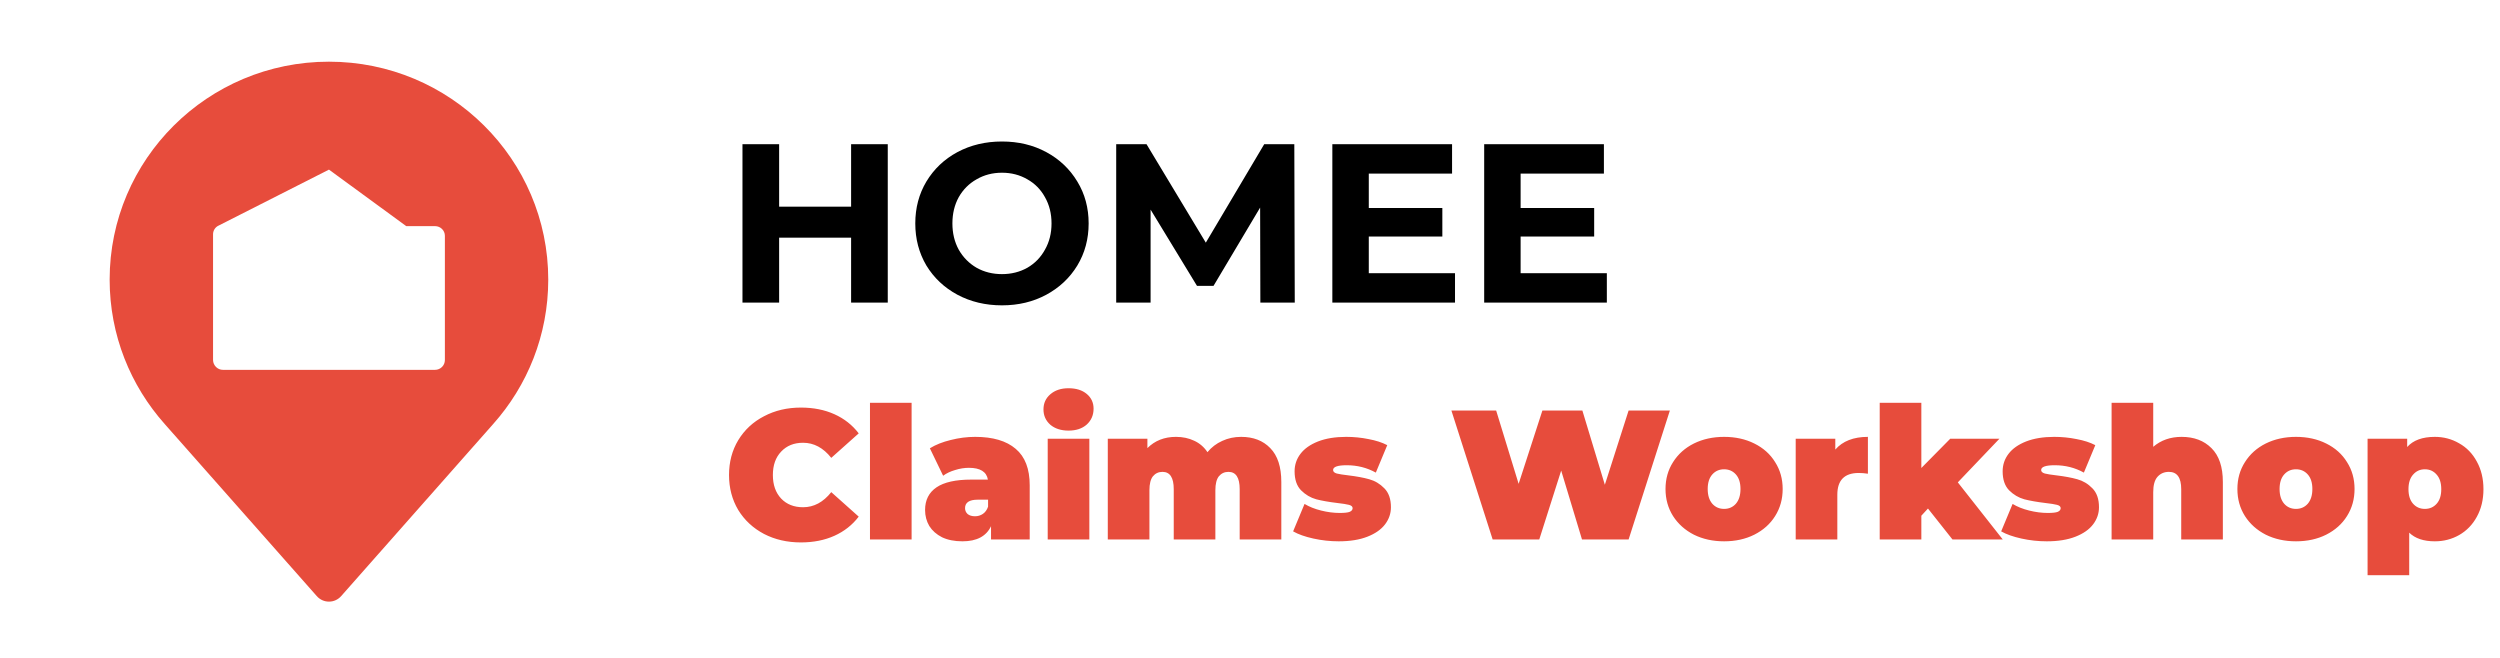 <svg width="190" height="50" viewBox="0 0 190 50" fill="none" xmlns="http://www.w3.org/2000/svg">
<path fill-rule="evenodd" clip-rule="evenodd" d="M33.811 27.366C33.811 27.77 33.479 28.108 33.063 28.108H16.945C16.537 28.113 16.197 27.77 16.192 27.366V17.808C16.192 17.553 16.322 17.316 16.545 17.18L25.001 12.891L30.875 17.186H33.063C33.471 17.186 33.811 17.509 33.811 17.92V27.366ZM24.069 45.297C24.295 45.558 24.629 45.724 25.001 45.724C25.374 45.724 25.708 45.558 25.934 45.297L37.47 32.239C40.082 29.314 41.667 25.468 41.667 21.25C41.667 12.103 34.205 4.688 24.999 4.688C15.792 4.688 8.333 12.103 8.333 21.25C8.333 25.465 9.921 29.314 12.53 32.239L24.069 45.297Z" fill="#E74C3C"/>
<path d="M67.47 10.96V23H64.684V18.064H59.214V23H56.428V10.96H59.214V15.707H64.684V10.96H67.47ZM76.149 23.206C74.9 23.206 73.77 22.937 72.761 22.398C71.763 21.859 70.978 21.119 70.405 20.179C69.843 19.227 69.562 18.161 69.562 16.98C69.562 15.799 69.843 14.738 70.405 13.798C70.978 12.846 71.763 12.101 72.761 11.562C73.77 11.023 74.9 10.754 76.149 10.754C77.399 10.754 78.523 11.023 79.521 11.562C80.518 12.101 81.304 12.846 81.877 13.798C82.45 14.738 82.737 15.799 82.737 16.98C82.737 18.161 82.45 19.227 81.877 20.179C81.304 21.119 80.518 21.859 79.521 22.398C78.523 22.937 77.399 23.206 76.149 23.206ZM76.149 20.833C76.86 20.833 77.502 20.672 78.076 20.351C78.649 20.019 79.096 19.56 79.417 18.975C79.75 18.39 79.916 17.725 79.916 16.98C79.916 16.235 79.75 15.57 79.417 14.985C79.096 14.4 78.649 13.947 78.076 13.626C77.502 13.293 76.86 13.127 76.149 13.127C75.439 13.127 74.796 13.293 74.223 13.626C73.65 13.947 73.197 14.4 72.864 14.985C72.543 15.57 72.383 16.235 72.383 16.98C72.383 17.725 72.543 18.39 72.864 18.975C73.197 19.56 73.65 20.019 74.223 20.351C74.796 20.672 75.439 20.833 76.149 20.833ZM95.787 23L95.77 15.776L92.227 21.727H90.972L87.445 15.931V23H84.831V10.96H87.136L91.642 18.442L96.08 10.96H98.368L98.402 23H95.787ZM110.581 20.764V23H101.258V10.96H110.357V13.196H104.028V15.81H109.618V17.978H104.028V20.764H110.581ZM122.12 20.764V23H112.798V10.96H121.897V13.196H115.567V15.81H121.157V17.978H115.567V20.764H122.12Z" fill="black"/>
<path d="M60.866 41.224C59.83 41.224 58.897 41.009 58.066 40.58C57.235 40.141 56.582 39.535 56.106 38.76C55.639 37.976 55.406 37.089 55.406 36.1C55.406 35.111 55.639 34.229 56.106 33.454C56.582 32.67 57.235 32.063 58.066 31.634C58.897 31.195 59.83 30.976 60.866 30.976C61.818 30.976 62.667 31.144 63.414 31.48C64.161 31.816 64.777 32.301 65.262 32.936L63.176 34.798C62.569 34.033 61.855 33.65 61.034 33.65C60.343 33.65 59.788 33.874 59.368 34.322C58.948 34.761 58.738 35.353 58.738 36.1C58.738 36.847 58.948 37.444 59.368 37.892C59.788 38.331 60.343 38.55 61.034 38.55C61.855 38.55 62.569 38.167 63.176 37.402L65.262 39.264C64.777 39.899 64.161 40.384 63.414 40.72C62.667 41.056 61.818 41.224 60.866 41.224ZM66.118 30.612H69.282V41H66.118V30.612ZM74.114 33.202C75.458 33.202 76.485 33.505 77.194 34.112C77.904 34.709 78.258 35.633 78.258 36.884V41H75.318V39.992C74.954 40.757 74.231 41.14 73.148 41.14C72.542 41.14 72.024 41.037 71.594 40.832C71.174 40.617 70.852 40.333 70.628 39.978C70.414 39.614 70.306 39.208 70.306 38.76C70.306 38.004 70.596 37.43 71.174 37.038C71.753 36.646 72.63 36.45 73.806 36.45H75.08C74.978 35.853 74.497 35.554 73.638 35.554C73.293 35.554 72.943 35.61 72.588 35.722C72.234 35.825 71.93 35.969 71.678 36.156L70.67 34.07C71.109 33.799 71.636 33.589 72.252 33.44C72.878 33.281 73.498 33.202 74.114 33.202ZM74.1 39.236C74.324 39.236 74.525 39.175 74.702 39.054C74.88 38.933 75.01 38.751 75.094 38.508V37.976H74.31C73.666 37.976 73.344 38.191 73.344 38.62C73.344 38.797 73.41 38.947 73.54 39.068C73.68 39.18 73.867 39.236 74.1 39.236ZM79.626 33.342H82.79V41H79.626V33.342ZM81.208 32.726C80.638 32.726 80.176 32.577 79.822 32.278C79.476 31.97 79.304 31.583 79.304 31.116C79.304 30.649 79.476 30.267 79.822 29.968C80.176 29.66 80.638 29.506 81.208 29.506C81.786 29.506 82.248 29.651 82.594 29.94C82.939 30.229 83.112 30.603 83.112 31.06C83.112 31.545 82.939 31.947 82.594 32.264C82.248 32.572 81.786 32.726 81.208 32.726ZM94.328 33.202C95.252 33.202 95.99 33.487 96.54 34.056C97.1 34.625 97.38 35.484 97.38 36.632V41H94.216V37.178C94.216 36.301 93.931 35.862 93.362 35.862C93.064 35.862 92.821 35.974 92.634 36.198C92.457 36.422 92.368 36.777 92.368 37.262V41H89.204V37.178C89.204 36.301 88.919 35.862 88.35 35.862C88.052 35.862 87.809 35.974 87.622 36.198C87.445 36.422 87.356 36.777 87.356 37.262V41H84.192V33.342H87.202V34.056C87.772 33.487 88.495 33.202 89.372 33.202C89.885 33.202 90.347 33.3 90.758 33.496C91.169 33.683 91.505 33.972 91.766 34.364C92.074 33.991 92.448 33.706 92.886 33.51C93.325 33.305 93.805 33.202 94.328 33.202ZM101.749 41.14C101.095 41.14 100.451 41.07 99.817 40.93C99.182 40.79 98.669 40.608 98.277 40.384L99.145 38.298C99.499 38.513 99.919 38.681 100.405 38.802C100.89 38.923 101.361 38.984 101.819 38.984C102.183 38.984 102.435 38.956 102.575 38.9C102.724 38.835 102.799 38.741 102.799 38.62C102.799 38.499 102.705 38.415 102.519 38.368C102.341 38.321 102.047 38.275 101.637 38.228C101.011 38.153 100.479 38.06 100.041 37.948C99.602 37.827 99.215 37.598 98.879 37.262C98.552 36.926 98.389 36.445 98.389 35.82C98.389 35.325 98.538 34.882 98.837 34.49C99.135 34.098 99.579 33.785 100.167 33.552C100.764 33.319 101.478 33.202 102.309 33.202C102.887 33.202 103.452 33.258 104.003 33.37C104.563 33.473 105.039 33.627 105.431 33.832L104.563 35.918C103.891 35.545 103.153 35.358 102.351 35.358C101.66 35.358 101.315 35.479 101.315 35.722C101.315 35.843 101.408 35.932 101.595 35.988C101.781 36.035 102.075 36.081 102.477 36.128C103.102 36.203 103.629 36.301 104.059 36.422C104.497 36.543 104.88 36.772 105.207 37.108C105.543 37.444 105.711 37.925 105.711 38.55C105.711 39.026 105.561 39.46 105.263 39.852C104.964 40.244 104.516 40.557 103.919 40.79C103.321 41.023 102.598 41.14 101.749 41.14ZM126.91 31.2L123.774 41H120.232L118.65 35.764L116.984 41H113.442L110.306 31.2H113.708L115.416 36.772L117.222 31.2H120.26L121.968 36.842L123.774 31.2H126.91ZM131.031 41.14C130.182 41.14 129.416 40.972 128.735 40.636C128.063 40.291 127.536 39.819 127.153 39.222C126.77 38.615 126.579 37.929 126.579 37.164C126.579 36.399 126.77 35.717 127.153 35.12C127.536 34.513 128.063 34.042 128.735 33.706C129.416 33.37 130.182 33.202 131.031 33.202C131.89 33.202 132.655 33.37 133.327 33.706C134.008 34.042 134.536 34.513 134.909 35.12C135.292 35.717 135.483 36.399 135.483 37.164C135.483 37.929 135.292 38.615 134.909 39.222C134.536 39.819 134.008 40.291 133.327 40.636C132.655 40.972 131.89 41.14 131.031 41.14ZM131.031 38.676C131.395 38.676 131.694 38.545 131.927 38.284C132.16 38.013 132.277 37.64 132.277 37.164C132.277 36.688 132.16 36.319 131.927 36.058C131.694 35.797 131.395 35.666 131.031 35.666C130.667 35.666 130.368 35.797 130.135 36.058C129.902 36.319 129.785 36.688 129.785 37.164C129.785 37.64 129.902 38.013 130.135 38.284C130.368 38.545 130.667 38.676 131.031 38.676ZM139.483 34.168C140.043 33.524 140.869 33.202 141.961 33.202V36.002C141.709 35.965 141.476 35.946 141.261 35.946C140.179 35.946 139.637 36.497 139.637 37.598V41H136.473V33.342H139.483V34.168ZM146.526 38.648L146.022 39.194V41H142.858V30.612H146.022V35.568L148.22 33.342H151.958L148.794 36.66L152.21 41H148.388L146.526 38.648ZM155.561 41.14C154.908 41.14 154.264 41.07 153.629 40.93C152.995 40.79 152.481 40.608 152.089 40.384L152.957 38.298C153.312 38.513 153.732 38.681 154.217 38.802C154.703 38.923 155.174 38.984 155.631 38.984C155.995 38.984 156.247 38.956 156.387 38.9C156.537 38.835 156.611 38.741 156.611 38.62C156.611 38.499 156.518 38.415 156.331 38.368C156.154 38.321 155.86 38.275 155.449 38.228C154.824 38.153 154.292 38.06 153.853 37.948C153.415 37.827 153.027 37.598 152.691 37.262C152.365 36.926 152.201 36.445 152.201 35.82C152.201 35.325 152.351 34.882 152.649 34.49C152.948 34.098 153.391 33.785 153.979 33.552C154.577 33.319 155.291 33.202 156.121 33.202C156.7 33.202 157.265 33.258 157.815 33.37C158.375 33.473 158.851 33.627 159.243 33.832L158.375 35.918C157.703 35.545 156.966 35.358 156.163 35.358C155.473 35.358 155.127 35.479 155.127 35.722C155.127 35.843 155.221 35.932 155.407 35.988C155.594 36.035 155.888 36.081 156.289 36.128C156.915 36.203 157.442 36.301 157.871 36.422C158.31 36.543 158.693 36.772 159.019 37.108C159.355 37.444 159.523 37.925 159.523 38.55C159.523 39.026 159.374 39.46 159.075 39.852C158.777 40.244 158.329 40.557 157.731 40.79C157.134 41.023 156.411 41.14 155.561 41.14ZM165.801 33.202C166.744 33.202 167.5 33.487 168.069 34.056C168.648 34.625 168.937 35.484 168.937 36.632V41H165.773V37.178C165.773 36.301 165.461 35.862 164.835 35.862C164.481 35.862 164.191 35.988 163.967 36.24C163.753 36.483 163.645 36.87 163.645 37.402V41H160.481V30.612H163.645V33.958C164.233 33.454 164.952 33.202 165.801 33.202ZM174.494 41.14C173.645 41.14 172.879 40.972 172.198 40.636C171.526 40.291 170.999 39.819 170.616 39.222C170.233 38.615 170.042 37.929 170.042 37.164C170.042 36.399 170.233 35.717 170.616 35.12C170.999 34.513 171.526 34.042 172.198 33.706C172.879 33.37 173.645 33.202 174.494 33.202C175.353 33.202 176.118 33.37 176.79 33.706C177.471 34.042 177.999 34.513 178.372 35.12C178.755 35.717 178.946 36.399 178.946 37.164C178.946 37.929 178.755 38.615 178.372 39.222C177.999 39.819 177.471 40.291 176.79 40.636C176.118 40.972 175.353 41.14 174.494 41.14ZM174.494 38.676C174.858 38.676 175.157 38.545 175.39 38.284C175.623 38.013 175.74 37.64 175.74 37.164C175.74 36.688 175.623 36.319 175.39 36.058C175.157 35.797 174.858 35.666 174.494 35.666C174.13 35.666 173.831 35.797 173.598 36.058C173.365 36.319 173.248 36.688 173.248 37.164C173.248 37.64 173.365 38.013 173.598 38.284C173.831 38.545 174.13 38.676 174.494 38.676ZM185.046 33.202C185.718 33.202 186.334 33.365 186.894 33.692C187.464 34.009 187.912 34.471 188.238 35.078C188.574 35.685 188.742 36.385 188.742 37.178C188.742 37.971 188.574 38.671 188.238 39.278C187.912 39.875 187.464 40.337 186.894 40.664C186.334 40.981 185.718 41.14 185.046 41.14C184.197 41.14 183.548 40.921 183.1 40.482V43.716H179.936V33.342H182.946V33.972C183.404 33.459 184.104 33.202 185.046 33.202ZM184.29 38.676C184.654 38.676 184.953 38.545 185.186 38.284C185.42 38.023 185.536 37.654 185.536 37.178C185.536 36.702 185.42 36.333 185.186 36.072C184.953 35.801 184.654 35.666 184.29 35.666C183.926 35.666 183.628 35.801 183.394 36.072C183.161 36.333 183.044 36.702 183.044 37.178C183.044 37.654 183.161 38.023 183.394 38.284C183.628 38.545 183.926 38.676 184.29 38.676Z" fill="#E74C3C"/>
</svg>
